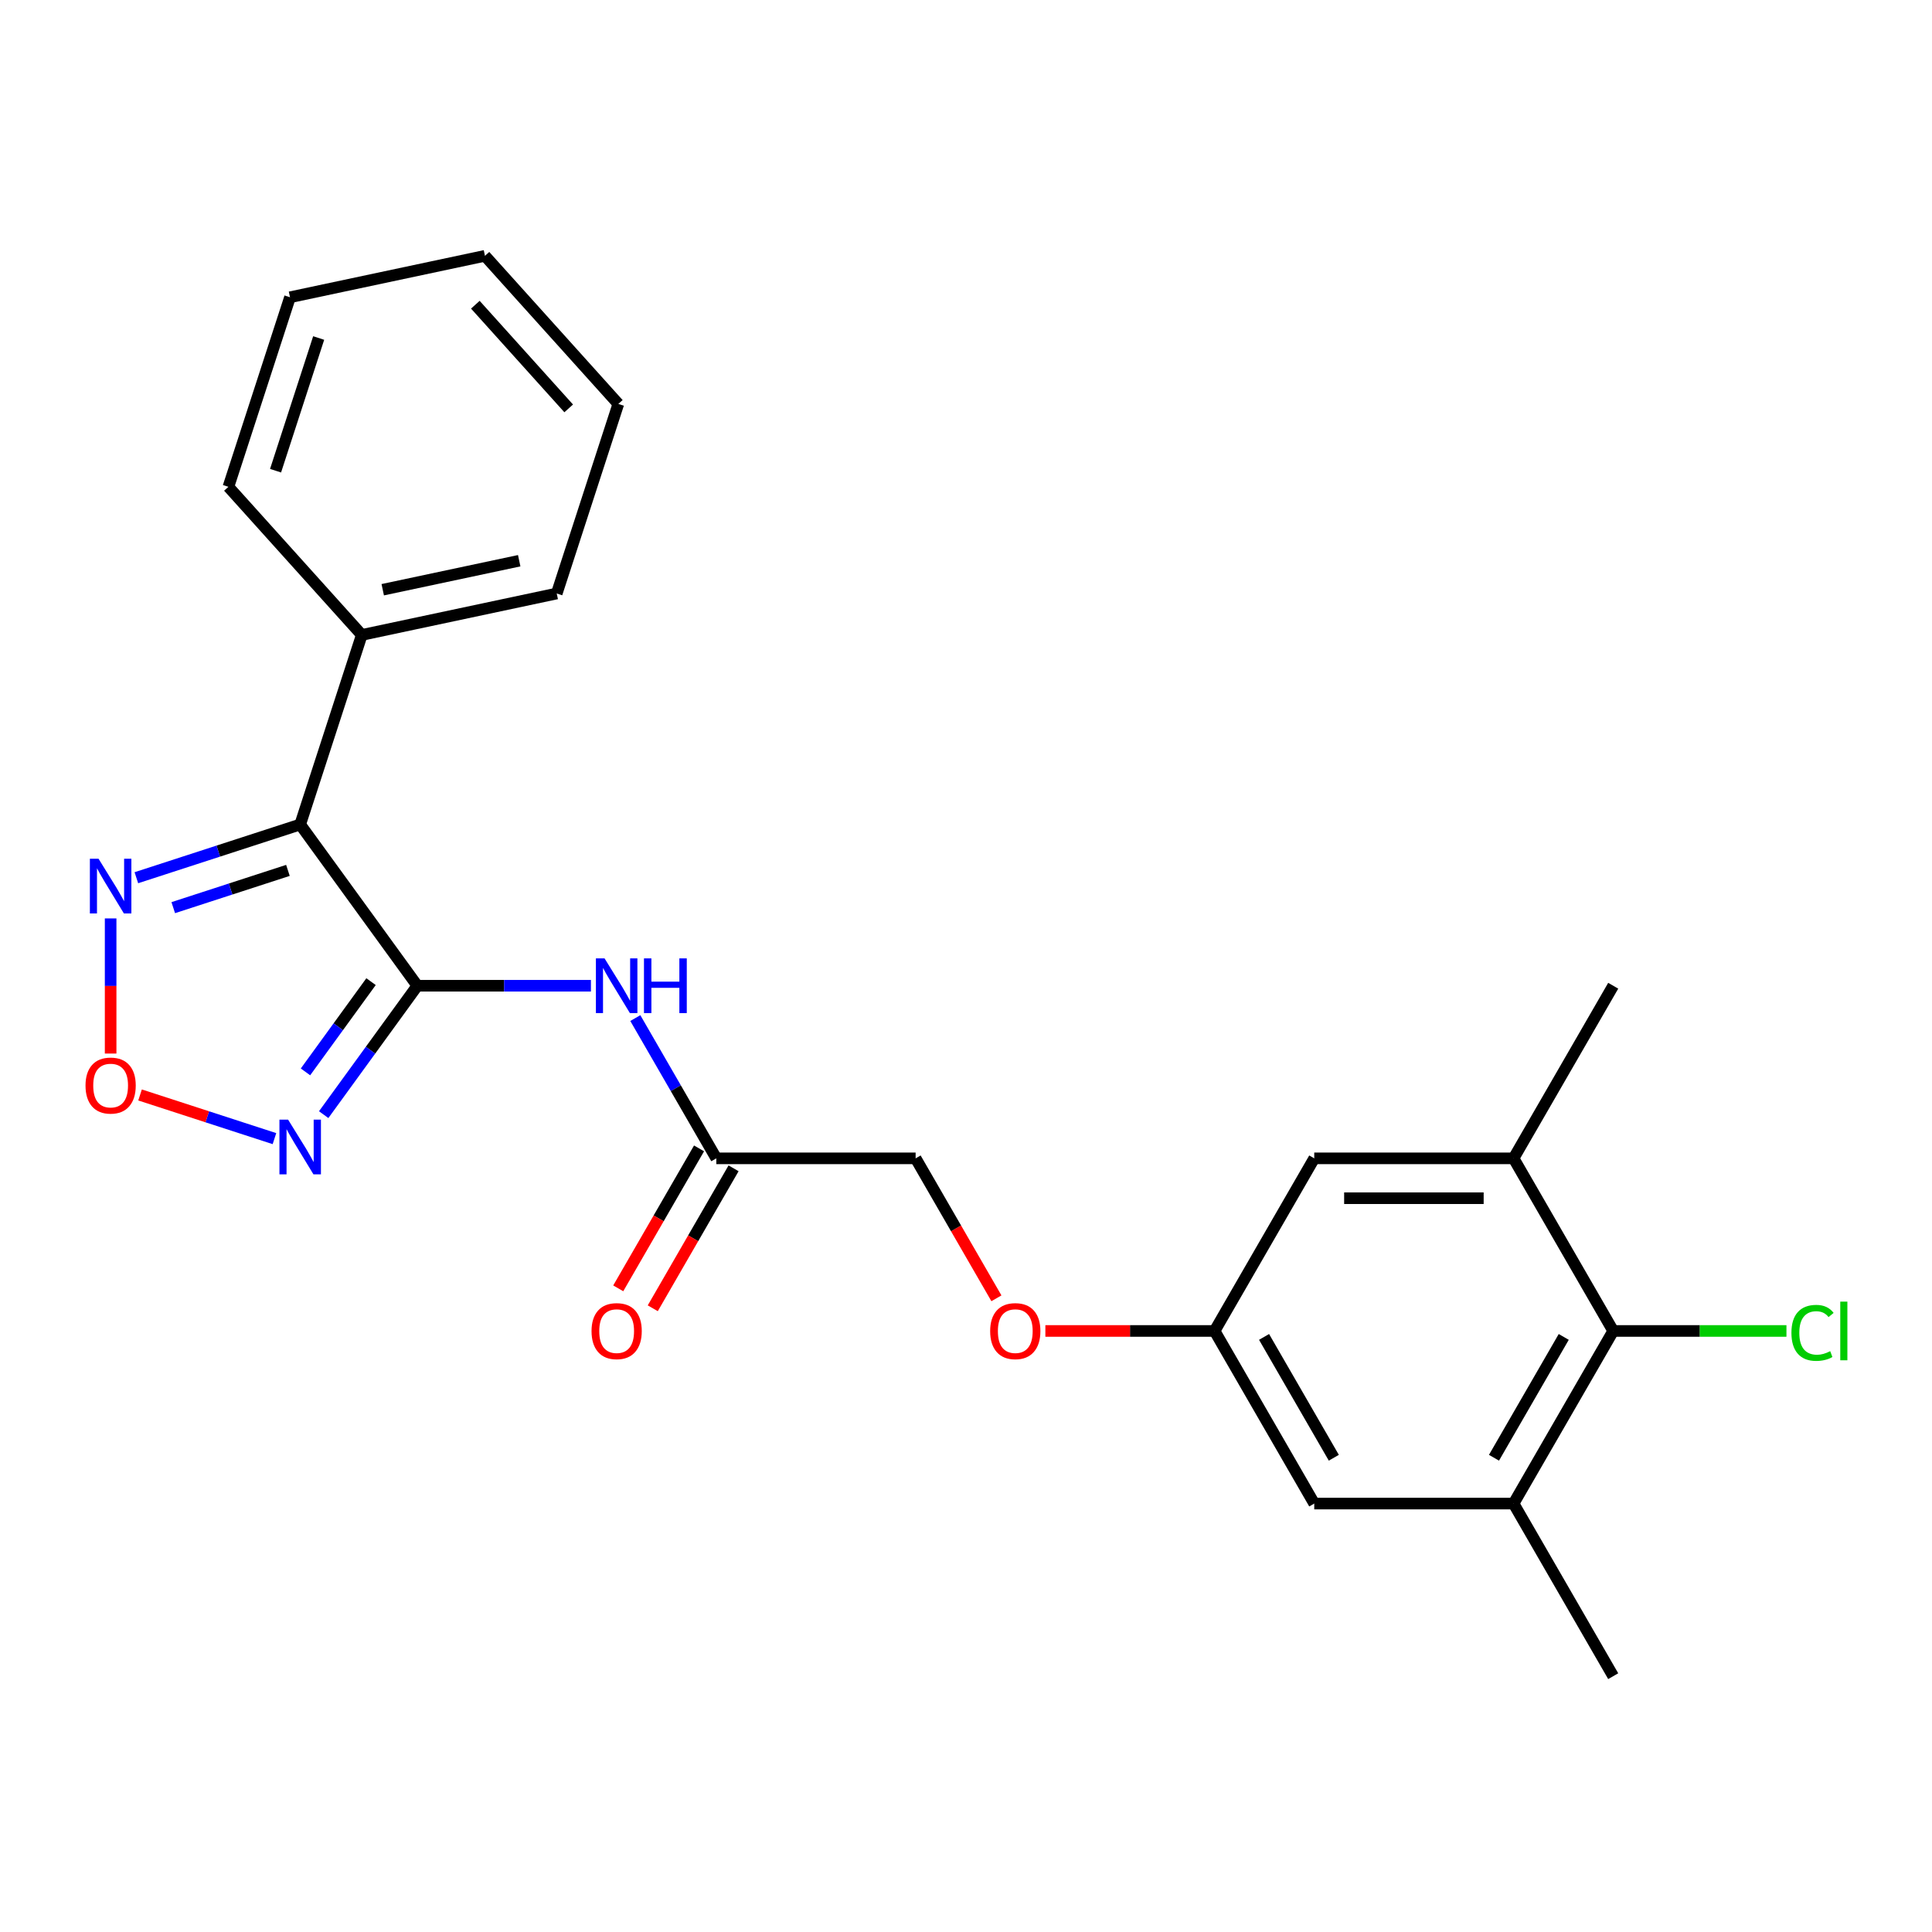 <?xml version='1.0' encoding='iso-8859-1'?>
<svg version='1.1' baseProfile='full'
              xmlns='http://www.w3.org/2000/svg'
                      xmlns:rdkit='http://www.rdkit.org/xml'
                      xmlns:xlink='http://www.w3.org/1999/xlink'
                  xml:space='preserve'
width='1000px' height='1000px' viewBox='0 0 1000 1000'>
<!-- END OF HEADER -->
<rect style='opacity:1.0;fill:#FFFFFF;stroke:none' width='1000' height='1000' x='0' y='0'> </rect>
<path class='bond-0' d='M 216.014,510.218 L 155.376,426.756' style='fill:none;fill-rule:evenodd;stroke:#000000;stroke-width:6px;stroke-linecap:butt;stroke-linejoin:miter;stroke-opacity:1' />
<path class='bond-1' d='M 216.014,510.218 L 191.776,543.579' style='fill:none;fill-rule:evenodd;stroke:#000000;stroke-width:6px;stroke-linecap:butt;stroke-linejoin:miter;stroke-opacity:1' />
<path class='bond-1' d='M 191.776,543.579 L 167.538,576.94' style='fill:none;fill-rule:evenodd;stroke:#0000FF;stroke-width:6px;stroke-linecap:butt;stroke-linejoin:miter;stroke-opacity:1' />
<path class='bond-1' d='M 192.051,508.098 L 175.084,531.451' style='fill:none;fill-rule:evenodd;stroke:#000000;stroke-width:6px;stroke-linecap:butt;stroke-linejoin:miter;stroke-opacity:1' />
<path class='bond-1' d='M 175.084,531.451 L 158.117,554.804' style='fill:none;fill-rule:evenodd;stroke:#0000FF;stroke-width:6px;stroke-linecap:butt;stroke-linejoin:miter;stroke-opacity:1' />
<path class='bond-4' d='M 216.014,510.218 L 260.937,510.218' style='fill:none;fill-rule:evenodd;stroke:#000000;stroke-width:6px;stroke-linecap:butt;stroke-linejoin:miter;stroke-opacity:1' />
<path class='bond-4' d='M 260.937,510.218 L 305.859,510.218' style='fill:none;fill-rule:evenodd;stroke:#0000FF;stroke-width:6px;stroke-linecap:butt;stroke-linejoin:miter;stroke-opacity:1' />
<path class='bond-2' d='M 155.376,426.756 L 112.979,440.532' style='fill:none;fill-rule:evenodd;stroke:#000000;stroke-width:6px;stroke-linecap:butt;stroke-linejoin:miter;stroke-opacity:1' />
<path class='bond-2' d='M 112.979,440.532 L 70.581,454.308' style='fill:none;fill-rule:evenodd;stroke:#0000FF;stroke-width:6px;stroke-linecap:butt;stroke-linejoin:miter;stroke-opacity:1' />
<path class='bond-2' d='M 149.033,450.512 L 119.354,460.155' style='fill:none;fill-rule:evenodd;stroke:#000000;stroke-width:6px;stroke-linecap:butt;stroke-linejoin:miter;stroke-opacity:1' />
<path class='bond-2' d='M 119.354,460.155 L 89.676,469.798' style='fill:none;fill-rule:evenodd;stroke:#0000FF;stroke-width:6px;stroke-linecap:butt;stroke-linejoin:miter;stroke-opacity:1' />
<path class='bond-9' d='M 155.376,426.756 L 187.256,328.642' style='fill:none;fill-rule:evenodd;stroke:#000000;stroke-width:6px;stroke-linecap:butt;stroke-linejoin:miter;stroke-opacity:1' />
<path class='bond-3' d='M 142.057,589.351 L 107.274,578.049' style='fill:none;fill-rule:evenodd;stroke:#0000FF;stroke-width:6px;stroke-linecap:butt;stroke-linejoin:miter;stroke-opacity:1' />
<path class='bond-3' d='M 107.274,578.049 L 72.491,566.748' style='fill:none;fill-rule:evenodd;stroke:#FF0000;stroke-width:6px;stroke-linecap:butt;stroke-linejoin:miter;stroke-opacity:1' />
<path class='bond-24' d='M 57.262,475.375 L 57.262,510.347' style='fill:none;fill-rule:evenodd;stroke:#0000FF;stroke-width:6px;stroke-linecap:butt;stroke-linejoin:miter;stroke-opacity:1' />
<path class='bond-24' d='M 57.262,510.347 L 57.262,545.319' style='fill:none;fill-rule:evenodd;stroke:#FF0000;stroke-width:6px;stroke-linecap:butt;stroke-linejoin:miter;stroke-opacity:1' />
<path class='bond-8' d='M 328.842,526.957 L 349.801,563.258' style='fill:none;fill-rule:evenodd;stroke:#0000FF;stroke-width:6px;stroke-linecap:butt;stroke-linejoin:miter;stroke-opacity:1' />
<path class='bond-8' d='M 349.801,563.258 L 370.76,599.56' style='fill:none;fill-rule:evenodd;stroke:#000000;stroke-width:6px;stroke-linecap:butt;stroke-linejoin:miter;stroke-opacity:1' />
<path class='bond-5' d='M 834.997,688.902 L 783.415,778.245' style='fill:none;fill-rule:evenodd;stroke:#000000;stroke-width:6px;stroke-linecap:butt;stroke-linejoin:miter;stroke-opacity:1' />
<path class='bond-5' d='M 809.391,691.987 L 773.284,754.527' style='fill:none;fill-rule:evenodd;stroke:#000000;stroke-width:6px;stroke-linecap:butt;stroke-linejoin:miter;stroke-opacity:1' />
<path class='bond-16' d='M 834.997,688.902 L 879.829,688.902' style='fill:none;fill-rule:evenodd;stroke:#000000;stroke-width:6px;stroke-linecap:butt;stroke-linejoin:miter;stroke-opacity:1' />
<path class='bond-16' d='M 879.829,688.902 L 924.662,688.902' style='fill:none;fill-rule:evenodd;stroke:#00CC00;stroke-width:6px;stroke-linecap:butt;stroke-linejoin:miter;stroke-opacity:1' />
<path class='bond-26' d='M 834.997,688.902 L 783.415,599.56' style='fill:none;fill-rule:evenodd;stroke:#000000;stroke-width:6px;stroke-linecap:butt;stroke-linejoin:miter;stroke-opacity:1' />
<path class='bond-6' d='M 783.415,778.245 L 680.251,778.245' style='fill:none;fill-rule:evenodd;stroke:#000000;stroke-width:6px;stroke-linecap:butt;stroke-linejoin:miter;stroke-opacity:1' />
<path class='bond-17' d='M 783.415,778.245 L 834.997,867.587' style='fill:none;fill-rule:evenodd;stroke:#000000;stroke-width:6px;stroke-linecap:butt;stroke-linejoin:miter;stroke-opacity:1' />
<path class='bond-7' d='M 783.415,599.56 L 680.251,599.56' style='fill:none;fill-rule:evenodd;stroke:#000000;stroke-width:6px;stroke-linecap:butt;stroke-linejoin:miter;stroke-opacity:1' />
<path class='bond-7' d='M 767.941,620.193 L 695.726,620.193' style='fill:none;fill-rule:evenodd;stroke:#000000;stroke-width:6px;stroke-linecap:butt;stroke-linejoin:miter;stroke-opacity:1' />
<path class='bond-18' d='M 783.415,599.56 L 834.997,510.218' style='fill:none;fill-rule:evenodd;stroke:#000000;stroke-width:6px;stroke-linecap:butt;stroke-linejoin:miter;stroke-opacity:1' />
<path class='bond-13' d='M 361.826,594.402 L 340.913,630.624' style='fill:none;fill-rule:evenodd;stroke:#000000;stroke-width:6px;stroke-linecap:butt;stroke-linejoin:miter;stroke-opacity:1' />
<path class='bond-13' d='M 340.913,630.624 L 320.001,666.845' style='fill:none;fill-rule:evenodd;stroke:#FF0000;stroke-width:6px;stroke-linecap:butt;stroke-linejoin:miter;stroke-opacity:1' />
<path class='bond-13' d='M 379.694,604.718 L 358.782,640.94' style='fill:none;fill-rule:evenodd;stroke:#000000;stroke-width:6px;stroke-linecap:butt;stroke-linejoin:miter;stroke-opacity:1' />
<path class='bond-13' d='M 358.782,640.94 L 337.869,677.162' style='fill:none;fill-rule:evenodd;stroke:#FF0000;stroke-width:6px;stroke-linecap:butt;stroke-linejoin:miter;stroke-opacity:1' />
<path class='bond-15' d='M 370.76,599.56 L 473.924,599.56' style='fill:none;fill-rule:evenodd;stroke:#000000;stroke-width:6px;stroke-linecap:butt;stroke-linejoin:miter;stroke-opacity:1' />
<path class='bond-19' d='M 187.256,328.642 L 288.165,307.193' style='fill:none;fill-rule:evenodd;stroke:#000000;stroke-width:6px;stroke-linecap:butt;stroke-linejoin:miter;stroke-opacity:1' />
<path class='bond-19' d='M 198.102,305.243 L 268.739,290.228' style='fill:none;fill-rule:evenodd;stroke:#000000;stroke-width:6px;stroke-linecap:butt;stroke-linejoin:miter;stroke-opacity:1' />
<path class='bond-20' d='M 187.256,328.642 L 118.226,251.976' style='fill:none;fill-rule:evenodd;stroke:#000000;stroke-width:6px;stroke-linecap:butt;stroke-linejoin:miter;stroke-opacity:1' />
<path class='bond-10' d='M 680.251,599.56 L 628.669,688.902' style='fill:none;fill-rule:evenodd;stroke:#000000;stroke-width:6px;stroke-linecap:butt;stroke-linejoin:miter;stroke-opacity:1' />
<path class='bond-11' d='M 680.251,778.245 L 628.669,688.902' style='fill:none;fill-rule:evenodd;stroke:#000000;stroke-width:6px;stroke-linecap:butt;stroke-linejoin:miter;stroke-opacity:1' />
<path class='bond-11' d='M 690.383,754.527 L 654.275,691.987' style='fill:none;fill-rule:evenodd;stroke:#000000;stroke-width:6px;stroke-linecap:butt;stroke-linejoin:miter;stroke-opacity:1' />
<path class='bond-12' d='M 628.669,688.902 L 584.877,688.902' style='fill:none;fill-rule:evenodd;stroke:#000000;stroke-width:6px;stroke-linecap:butt;stroke-linejoin:miter;stroke-opacity:1' />
<path class='bond-12' d='M 584.877,688.902 L 541.085,688.902' style='fill:none;fill-rule:evenodd;stroke:#FF0000;stroke-width:6px;stroke-linecap:butt;stroke-linejoin:miter;stroke-opacity:1' />
<path class='bond-14' d='M 515.749,672.003 L 494.836,635.782' style='fill:none;fill-rule:evenodd;stroke:#FF0000;stroke-width:6px;stroke-linecap:butt;stroke-linejoin:miter;stroke-opacity:1' />
<path class='bond-14' d='M 494.836,635.782 L 473.924,599.56' style='fill:none;fill-rule:evenodd;stroke:#000000;stroke-width:6px;stroke-linecap:butt;stroke-linejoin:miter;stroke-opacity:1' />
<path class='bond-22' d='M 288.165,307.193 L 320.044,209.078' style='fill:none;fill-rule:evenodd;stroke:#000000;stroke-width:6px;stroke-linecap:butt;stroke-linejoin:miter;stroke-opacity:1' />
<path class='bond-21' d='M 118.226,251.976 L 150.105,153.862' style='fill:none;fill-rule:evenodd;stroke:#000000;stroke-width:6px;stroke-linecap:butt;stroke-linejoin:miter;stroke-opacity:1' />
<path class='bond-21' d='M 142.63,243.635 L 164.946,174.955' style='fill:none;fill-rule:evenodd;stroke:#000000;stroke-width:6px;stroke-linecap:butt;stroke-linejoin:miter;stroke-opacity:1' />
<path class='bond-23' d='M 150.105,153.862 L 251.014,132.413' style='fill:none;fill-rule:evenodd;stroke:#000000;stroke-width:6px;stroke-linecap:butt;stroke-linejoin:miter;stroke-opacity:1' />
<path class='bond-25' d='M 320.044,209.078 L 251.014,132.413' style='fill:none;fill-rule:evenodd;stroke:#000000;stroke-width:6px;stroke-linecap:butt;stroke-linejoin:miter;stroke-opacity:1' />
<path class='bond-25' d='M 294.357,211.384 L 246.036,157.718' style='fill:none;fill-rule:evenodd;stroke:#000000;stroke-width:6px;stroke-linecap:butt;stroke-linejoin:miter;stroke-opacity:1' />
<path  class='atom-2' d='M 149.116 579.519
L 158.396 594.519
Q 159.316 595.999, 160.796 598.679
Q 162.276 601.359, 162.356 601.519
L 162.356 579.519
L 166.116 579.519
L 166.116 607.839
L 162.236 607.839
L 152.276 591.439
Q 151.116 589.519, 149.876 587.319
Q 148.676 585.119, 148.316 584.439
L 148.316 607.839
L 144.636 607.839
L 144.636 579.519
L 149.116 579.519
' fill='#0000FF'/>
<path  class='atom-3' d='M 51.002 444.476
L 60.282 459.476
Q 61.202 460.956, 62.682 463.636
Q 64.162 466.316, 64.242 466.476
L 64.242 444.476
L 68.002 444.476
L 68.002 472.796
L 64.122 472.796
L 54.162 456.396
Q 53.002 454.476, 51.762 452.276
Q 50.562 450.076, 50.202 449.396
L 50.202 472.796
L 46.522 472.796
L 46.522 444.476
L 51.002 444.476
' fill='#0000FF'/>
<path  class='atom-4' d='M 44.262 561.879
Q 44.262 555.079, 47.622 551.279
Q 50.982 547.479, 57.262 547.479
Q 63.542 547.479, 66.902 551.279
Q 70.262 555.079, 70.262 561.879
Q 70.262 568.759, 66.862 572.679
Q 63.462 576.559, 57.262 576.559
Q 51.022 576.559, 47.622 572.679
Q 44.262 568.799, 44.262 561.879
M 57.262 573.359
Q 61.582 573.359, 63.902 570.479
Q 66.262 567.559, 66.262 561.879
Q 66.262 556.319, 63.902 553.519
Q 61.582 550.679, 57.262 550.679
Q 52.942 550.679, 50.582 553.479
Q 48.262 556.279, 48.262 561.879
Q 48.262 567.599, 50.582 570.479
Q 52.942 573.359, 57.262 573.359
' fill='#FF0000'/>
<path  class='atom-5' d='M 312.918 496.058
L 322.198 511.058
Q 323.118 512.538, 324.598 515.218
Q 326.078 517.898, 326.158 518.058
L 326.158 496.058
L 329.918 496.058
L 329.918 524.378
L 326.038 524.378
L 316.078 507.978
Q 314.918 506.058, 313.678 503.858
Q 312.478 501.658, 312.118 500.978
L 312.118 524.378
L 308.438 524.378
L 308.438 496.058
L 312.918 496.058
' fill='#0000FF'/>
<path  class='atom-5' d='M 333.318 496.058
L 337.158 496.058
L 337.158 508.098
L 351.638 508.098
L 351.638 496.058
L 355.478 496.058
L 355.478 524.378
L 351.638 524.378
L 351.638 511.298
L 337.158 511.298
L 337.158 524.378
L 333.318 524.378
L 333.318 496.058
' fill='#0000FF'/>
<path  class='atom-14' d='M 306.178 688.982
Q 306.178 682.182, 309.538 678.382
Q 312.898 674.582, 319.178 674.582
Q 325.458 674.582, 328.818 678.382
Q 332.178 682.182, 332.178 688.982
Q 332.178 695.862, 328.778 699.782
Q 325.378 703.662, 319.178 703.662
Q 312.938 703.662, 309.538 699.782
Q 306.178 695.902, 306.178 688.982
M 319.178 700.462
Q 323.498 700.462, 325.818 697.582
Q 328.178 694.662, 328.178 688.982
Q 328.178 683.422, 325.818 680.622
Q 323.498 677.782, 319.178 677.782
Q 314.858 677.782, 312.498 680.582
Q 310.178 683.382, 310.178 688.982
Q 310.178 694.702, 312.498 697.582
Q 314.858 700.462, 319.178 700.462
' fill='#FF0000'/>
<path  class='atom-15' d='M 512.506 688.982
Q 512.506 682.182, 515.866 678.382
Q 519.226 674.582, 525.506 674.582
Q 531.786 674.582, 535.146 678.382
Q 538.506 682.182, 538.506 688.982
Q 538.506 695.862, 535.106 699.782
Q 531.706 703.662, 525.506 703.662
Q 519.266 703.662, 515.866 699.782
Q 512.506 695.902, 512.506 688.982
M 525.506 700.462
Q 529.826 700.462, 532.146 697.582
Q 534.506 694.662, 534.506 688.982
Q 534.506 683.422, 532.146 680.622
Q 529.826 677.782, 525.506 677.782
Q 521.186 677.782, 518.826 680.582
Q 516.506 683.382, 516.506 688.982
Q 516.506 694.702, 518.826 697.582
Q 521.186 700.462, 525.506 700.462
' fill='#FF0000'/>
<path  class='atom-17' d='M 927.241 689.882
Q 927.241 682.842, 930.521 679.162
Q 933.841 675.442, 940.121 675.442
Q 945.961 675.442, 949.081 679.562
L 946.441 681.722
Q 944.161 678.722, 940.121 678.722
Q 935.841 678.722, 933.561 681.602
Q 931.321 684.442, 931.321 689.882
Q 931.321 695.482, 933.641 698.362
Q 936.001 701.242, 940.561 701.242
Q 943.681 701.242, 947.321 699.362
L 948.441 702.362
Q 946.961 703.322, 944.721 703.882
Q 942.481 704.442, 940.001 704.442
Q 933.841 704.442, 930.521 700.682
Q 927.241 696.922, 927.241 689.882
' fill='#00CC00'/>
<path  class='atom-17' d='M 952.521 673.722
L 956.201 673.722
L 956.201 704.082
L 952.521 704.082
L 952.521 673.722
' fill='#00CC00'/>
</svg>
